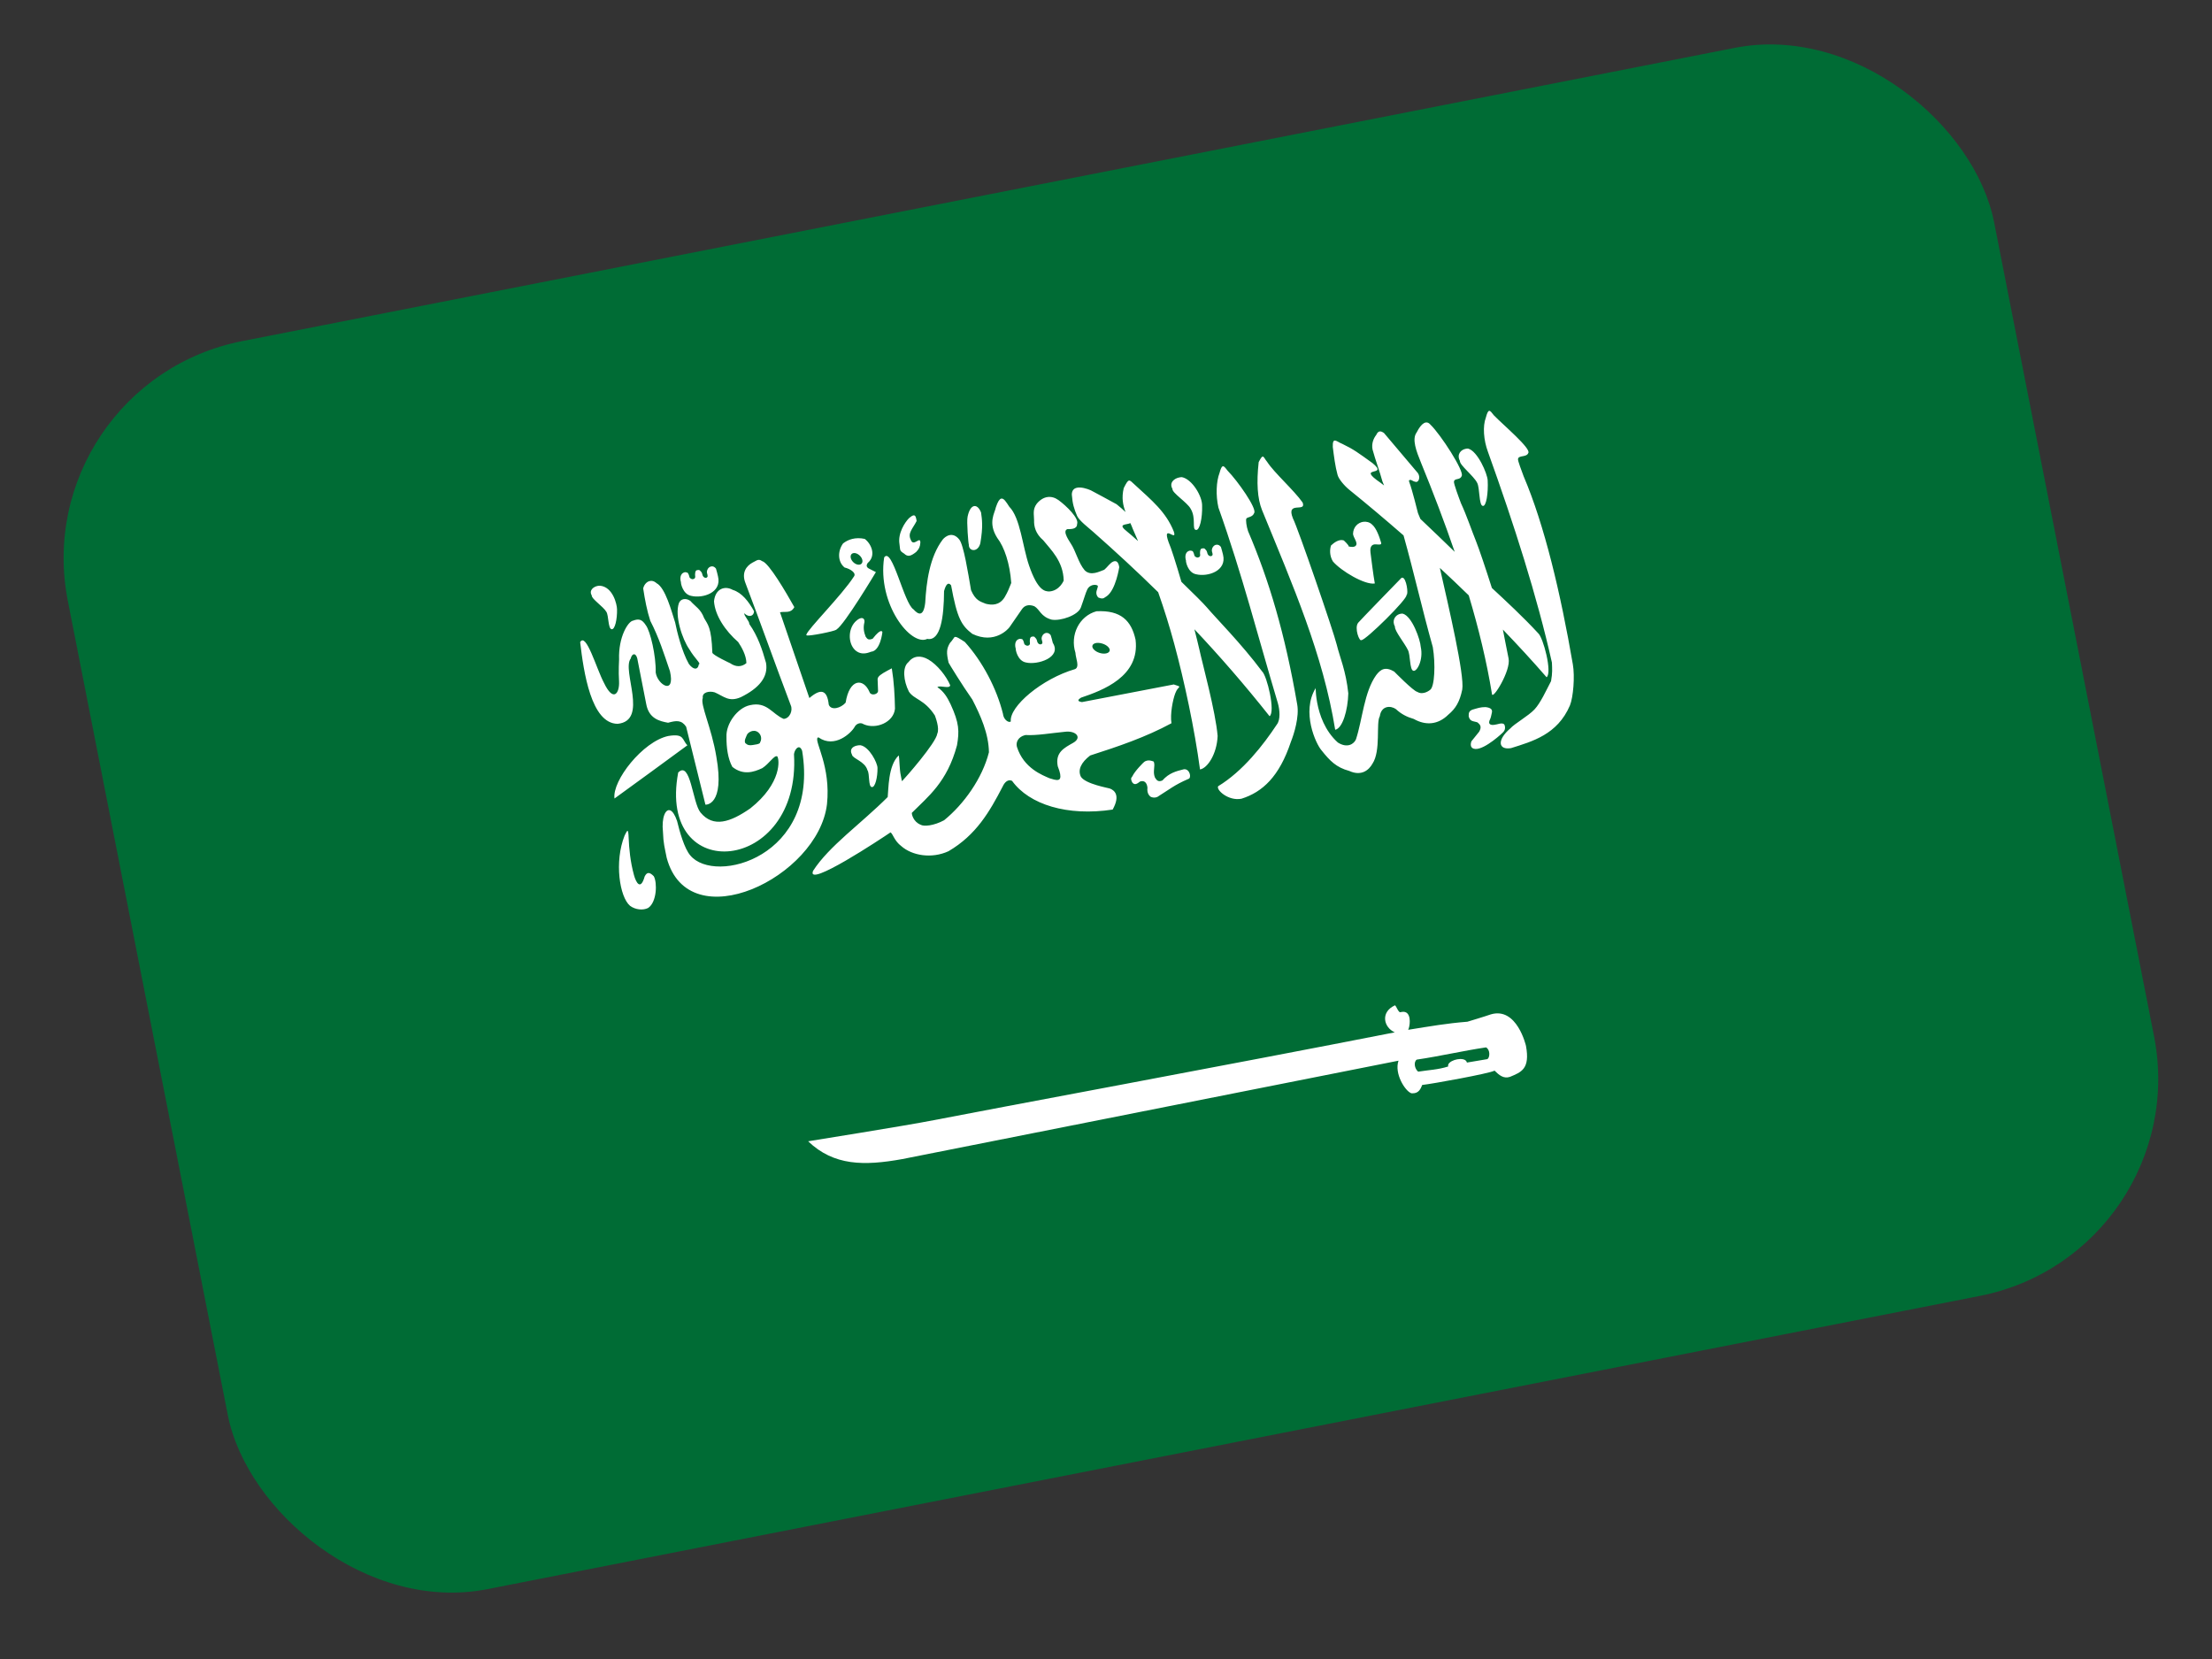<svg width="80" height="60" viewBox="0 0 80 60" fill="none" xmlns="http://www.w3.org/2000/svg">
<rect x="0" y="0" width="80" height="60" fill="#333333" stroke="none"/>
<g clip-path="url(#clip0_8649_17085)">
<path d="M70.578 0.191L0.91 13.879L9.779 59.016L79.447 45.328L70.578 0.191Z" fill="#006C35"/>
<path fill-rule="evenodd" clip-rule="evenodd" d="M33.035 18.64C32.999 18.646 32.949 18.676 32.882 18.734C32.734 18.878 32.464 19.285 32.531 19.679C32.564 19.902 32.521 19.91 32.698 20.021C32.835 20.151 32.94 20.115 33.135 19.962C33.242 19.848 33.273 19.783 33.286 19.625C33.288 19.363 33.037 19.797 32.941 19.525C32.818 19.28 33.003 19.132 33.151 18.843C33.132 18.723 33.115 18.626 33.035 18.64ZM36.203 18.035C36.144 18.055 36.084 18.145 36.017 18.347C35.98 18.552 35.718 18.902 36.065 19.451C36.327 19.79 36.524 20.387 36.573 21.085C36.481 21.305 36.464 21.377 36.331 21.605C36.14 21.903 35.868 21.89 35.65 21.835C35.44 21.75 35.281 21.716 35.119 21.345C35.013 20.723 34.852 19.704 34.693 19.512C34.456 19.213 34.197 19.388 34.096 19.512C33.617 20.142 33.502 21.069 33.462 21.796C33.401 22.333 33.2 22.22 33.04 22.04C32.694 21.831 32.264 19.747 31.977 20.16C31.72 21.846 32.951 23.395 33.536 23.106C34.017 23.198 34.138 22.317 34.143 21.378C34.218 21.1 34.308 21.052 34.398 21.17C34.617 22.374 34.775 22.622 35.164 22.924C35.978 23.316 36.473 22.737 36.51 22.683C36.547 22.629 36.956 22.038 36.956 22.038C37.054 21.889 37.215 21.849 37.41 21.926C37.608 22.042 37.637 22.302 38.033 22.41C38.36 22.468 38.991 22.252 39.092 21.968C39.228 21.59 39.254 21.465 39.323 21.319C39.431 21.103 39.694 21.137 39.706 21.196C39.703 21.305 39.578 21.437 39.714 21.605C39.91 21.697 39.935 21.608 40.031 21.56C40.358 21.323 40.479 20.511 40.479 20.511C40.439 20.225 40.278 20.279 40.184 20.358C40.062 20.467 40.059 20.497 39.937 20.606C39.766 20.666 39.447 20.846 39.229 20.625C38.997 20.354 38.912 19.929 38.72 19.647C38.716 19.624 38.395 19.208 38.602 19.137C38.713 19.135 38.955 19.148 38.955 18.953C39.032 18.748 38.574 18.3 38.281 18.086C38.027 17.904 37.732 17.933 37.496 18.217C37.334 18.432 37.401 18.622 37.399 18.816C37.391 19.04 37.453 19.303 37.732 19.542C38.002 19.88 38.454 20.292 38.47 20.997C38.47 20.997 38.326 21.362 37.953 21.391C37.795 21.389 37.535 21.374 37.218 20.455C36.978 19.759 36.905 18.733 36.501 18.325C36.395 18.162 36.301 18.002 36.203 18.035ZM35.216 18.307C35.123 18.334 35.04 18.462 34.995 18.685C34.953 18.856 35.025 19.696 35.039 19.693C35.029 19.949 35.371 19.989 35.455 19.646C35.561 19.027 35.514 18.781 35.481 18.534C35.41 18.354 35.309 18.281 35.216 18.307ZM38.927 17.646C38.832 17.673 38.765 17.744 38.764 17.889C38.789 18.224 38.844 18.398 38.955 18.66C39.034 18.833 39.366 19.084 39.535 19.234C40.34 19.945 41.121 20.665 41.887 21.418C42.108 22.046 42.3 22.664 42.468 23.285C42.836 24.645 43.202 26.357 43.4 27.828C43.668 27.785 44.01 27.274 44.037 26.618C43.964 25.733 43.484 23.991 43.375 23.481C43.327 23.27 43.264 23.02 43.197 22.758C44.105 23.721 45.005 24.754 45.916 25.903C46.135 25.745 45.823 24.44 45.646 24.283C44.901 23.283 43.958 22.337 43.644 21.963C43.53 21.829 43.161 21.462 42.727 21.042C42.528 20.359 42.345 19.784 42.266 19.615C42.012 18.902 42.593 19.637 42.451 19.221C42.17 18.514 41.656 18.097 41.031 17.522C40.83 17.335 40.824 17.29 40.641 17.654C40.558 18.006 40.613 18.274 40.706 18.518C40.623 18.439 40.522 18.347 40.382 18.236C39.887 17.965 39.857 17.951 39.447 17.731C39.321 17.676 39.086 17.599 38.927 17.645L38.927 17.646ZM49.91 15.602C49.861 15.604 49.814 15.637 49.772 15.732C49.68 15.848 49.594 16.042 49.641 16.261C49.744 16.643 49.893 17.026 49.996 17.407C50.016 17.457 50.036 17.507 50.056 17.557C50.002 17.512 49.957 17.478 49.931 17.461C48.999 16.821 50.263 17.262 49.638 16.748C49.121 16.377 48.968 16.256 48.548 16.054C48.343 15.975 48.189 15.777 48.202 16.163C48.243 16.497 48.293 16.883 48.37 17.156C48.399 17.31 48.62 17.568 48.796 17.711C49.435 18.228 50.094 18.782 50.761 19.364C51.148 20.743 51.43 22.021 51.819 23.402C51.921 24.005 51.888 24.839 51.722 24.95C51.722 24.95 51.478 25.157 51.26 25.023C51.117 24.997 50.423 24.288 50.423 24.288C50.101 24.098 49.933 24.204 49.772 24.416C49.335 25.025 49.277 26.016 49.041 26.737C48.975 26.9 48.734 27.076 48.385 26.854C47.443 26.008 47.602 24.509 47.58 24.891C47.058 25.751 47.59 26.901 47.791 27.132C48.095 27.515 48.326 27.754 48.795 27.881C49.239 28.083 49.508 27.849 49.636 27.622C49.95 27.151 49.758 26.141 49.902 25.905C49.959 25.514 50.295 25.513 50.484 25.645C50.679 25.828 50.886 25.931 51.133 26.003C51.56 26.245 52.007 26.216 52.381 25.846C52.643 25.628 52.793 25.383 52.884 24.939C52.974 24.423 52.389 21.928 52.074 20.539C52.424 20.862 52.772 21.195 53.119 21.532C53.479 22.735 53.77 23.933 53.959 25.099C53.976 25.335 54.651 24.249 54.56 23.815C54.481 23.435 54.418 23.09 54.354 22.769C54.895 23.331 55.425 23.906 55.935 24.494C56.147 24.327 55.812 23.049 55.628 22.899C55.103 22.329 54.457 21.729 53.956 21.265C53.744 20.596 53.479 19.81 53.382 19.573C53.231 19.202 53.042 18.638 52.839 18.203C52.773 18.03 52.566 17.478 52.585 17.417C52.606 17.281 52.807 17.378 52.864 17.213C52.967 17.051 52.105 15.712 51.731 15.355C51.589 15.191 51.411 15.292 51.235 15.64C51.055 15.882 51.224 16.32 51.393 16.735C51.825 17.791 52.239 18.872 52.611 19.958C52.247 19.605 51.804 19.177 51.37 18.767C51.352 18.722 51.284 18.56 51.283 18.558C51.28 18.538 51.06 17.668 50.979 17.466C50.955 17.383 50.929 17.362 51.023 17.355C51.136 17.416 51.15 17.417 51.216 17.431C51.318 17.43 51.372 17.252 51.283 17.114C50.872 16.629 50.461 16.141 50.05 15.656C50.007 15.629 49.959 15.6 49.91 15.602ZM21.627 21.188C21.458 21.217 21.292 21.355 21.403 21.537C21.382 21.652 21.825 21.942 21.93 22.128C22.016 22.258 21.989 22.738 22.119 22.756C22.241 22.781 22.324 22.387 22.316 22.04C22.313 21.85 22.165 21.226 21.699 21.183C21.675 21.183 21.651 21.184 21.627 21.188ZM53.853 14.86C53.815 14.872 53.78 14.941 53.738 15.103C53.619 15.411 53.656 15.914 53.811 16.334C54.761 18.979 55.588 21.558 56.127 23.962C56.136 24.199 56.15 24.323 56.096 24.634C55.911 24.987 55.716 25.422 55.498 25.656C55.279 25.891 54.773 26.173 54.623 26.344C54.123 26.77 54.192 27.133 54.648 27.057C55.413 26.815 56.327 26.571 56.78 25.51C56.899 25.214 56.961 24.464 56.884 24.027C56.443 21.466 55.859 18.991 55.104 17.225C55.044 17.05 54.881 16.654 54.902 16.594C54.928 16.458 55.211 16.546 55.273 16.383C55.381 16.224 54.391 15.391 54.029 15.022C53.953 14.927 53.901 14.846 53.853 14.86ZM45.658 16.515C45.627 16.526 45.588 16.583 45.522 16.714C45.44 17.451 45.475 18.033 45.643 18.448C46.763 21.185 47.848 23.665 48.289 26.393C48.556 26.342 48.747 25.688 48.763 25.075C48.676 24.252 48.459 23.783 48.344 23.312C48.229 22.84 46.938 19.086 46.76 18.747C46.496 18.093 47.26 18.556 47.111 18.174C46.789 17.719 46.088 17.103 45.828 16.704C45.739 16.601 45.71 16.495 45.658 16.515ZM25.694 20.493C25.627 20.518 25.572 20.586 25.565 20.682C25.562 20.745 25.623 20.836 25.573 20.877C25.548 20.914 25.422 20.917 25.395 20.751C25.385 20.698 25.334 20.651 25.303 20.622C25.276 20.611 25.259 20.61 25.215 20.619C25.162 20.631 25.166 20.645 25.146 20.694C25.141 20.741 25.133 20.788 25.143 20.838C25.148 20.898 25.128 20.923 25.085 20.94C25.035 20.95 25.048 20.953 25.003 20.936C24.974 20.915 24.943 20.911 24.935 20.867C24.926 20.822 24.9 20.753 24.88 20.726C24.853 20.703 24.817 20.695 24.777 20.693C24.568 20.735 24.599 20.971 24.628 21.056C24.616 21.076 24.689 21.491 24.996 21.55C25.413 21.652 26.115 21.436 25.967 20.843C25.957 20.79 25.91 20.615 25.895 20.567C25.838 20.487 25.76 20.468 25.693 20.493L25.694 20.493ZM30.822 19.491C30.691 19.523 30.581 19.583 30.491 19.653C30.285 19.938 30.299 20.328 30.545 20.524C30.757 20.575 30.988 20.727 30.879 20.857C30.442 21.534 29.201 22.767 29.163 22.955C29.162 22.956 29.161 22.96 29.161 22.961C29.161 22.962 29.162 22.966 29.162 22.967C29.162 22.967 29.162 22.969 29.163 22.97C29.163 22.971 29.165 22.974 29.166 22.975C29.167 22.975 29.169 22.977 29.17 22.977C29.17 22.977 29.172 22.976 29.173 22.976C29.173 22.977 29.176 22.979 29.176 22.979C29.177 22.979 29.178 22.978 29.179 22.978C29.179 22.978 29.182 22.98 29.183 22.98C29.265 23.013 30.158 22.837 30.248 22.774C30.249 22.773 30.25 22.771 30.251 22.77C30.251 22.77 30.254 22.77 30.254 22.77C30.254 22.77 30.253 22.767 30.253 22.767C30.539 22.597 31.678 20.691 31.678 20.691C31.59 20.643 31.512 20.61 31.424 20.562C31.33 20.51 31.325 20.442 31.384 20.359C31.705 20.084 31.502 19.657 31.274 19.49C31.104 19.453 30.952 19.459 30.822 19.491ZM44.222 16.864C44.184 16.875 44.149 16.942 44.106 17.104C43.988 17.412 43.965 17.912 44.066 18.357C44.933 20.794 45.479 22.969 46.216 25.432C46.284 25.671 46.316 26.031 46.178 26.204C45.686 26.948 44.951 27.891 44.056 28.435C43.975 28.568 44.431 28.98 44.899 28.887C45.664 28.645 46.268 28.084 46.685 26.834C46.804 26.539 46.993 25.919 46.916 25.482C46.475 22.92 45.894 20.975 45.138 19.21C45.078 19.035 45.053 18.819 45.074 18.759C45.113 18.691 45.297 18.717 45.359 18.554C45.467 18.395 44.76 17.391 44.398 17.023C44.322 16.927 44.27 16.849 44.222 16.864ZM23.479 21.019C23.373 21.053 23.289 21.158 23.262 21.282C23.323 21.688 23.4 22.091 23.519 22.453C23.836 23.067 24.008 23.628 24.23 24.276C24.431 25.164 23.776 24.767 23.714 24.319C23.73 23.719 23.517 22.82 23.358 22.613C23.223 22.402 23.107 22.366 22.894 22.447C22.718 22.471 22.36 23.037 22.39 23.853C22.39 23.853 22.364 24.279 22.389 24.65C22.408 25.07 22.186 25.414 21.844 24.698C21.569 24.183 21.2 22.853 20.982 23.224C21.108 24.294 21.377 26.169 22.337 26.178C23.472 26.063 22.476 24.248 22.811 23.817C22.853 23.628 22.994 23.597 23.048 23.814L23.371 25.459C23.466 25.995 23.86 26.083 24.162 26.139C24.45 26.059 24.646 26.029 24.815 26.283C25.047 27.222 25.281 28.163 25.513 29.102C25.513 29.102 26.226 29.158 25.907 27.363C25.733 26.307 25.313 25.474 25.418 25.241C25.384 25.04 25.646 24.978 25.849 25.04C26.179 25.182 26.357 25.402 26.791 25.215C27.444 24.895 27.795 24.488 27.704 23.972C27.568 23.491 27.413 23.013 27.099 22.567C27.112 22.472 26.904 22.273 26.917 22.178C27.078 22.342 27.263 22.29 27.272 22.108C27.08 21.756 26.827 21.431 26.501 21.334C26.216 21.173 25.868 21.287 25.823 21.748C25.861 22.262 26.226 22.808 26.697 23.22C26.814 23.394 26.988 23.688 26.995 23.982C26.816 24.132 26.609 24.125 26.407 23.986C26.407 23.986 25.78 23.695 25.763 23.606C25.73 22.671 25.596 22.59 25.466 22.355C25.341 22.019 25.15 21.942 24.967 21.732C24.802 21.617 24.615 21.654 24.554 21.813C24.392 22.269 24.678 23.124 24.931 23.482C25.128 23.819 25.367 24.006 25.275 24.024C25.24 24.243 25.074 24.226 24.914 24.013C24.657 23.558 24.482 22.838 24.417 22.511C24.289 22.115 24.065 21.259 23.747 21.093C23.654 21.01 23.561 20.993 23.479 21.019ZM27.396 20.256C27.342 20.273 27.287 20.316 27.218 20.346C26.995 20.466 26.812 20.709 26.959 21.083C27.564 22.683 27.995 23.91 28.6 25.51C28.681 25.695 28.564 25.983 28.344 26C27.93 25.831 27.743 25.36 27.122 25.504C26.67 25.598 26.248 26.179 26.274 26.652C26.271 27.034 26.322 27.436 26.487 27.736C26.878 28.045 27.251 27.93 27.569 27.781C27.822 27.617 27.997 27.309 28.106 27.353C28.106 27.353 28.109 27.352 28.109 27.352C28.109 27.353 28.109 27.355 28.11 27.355C28.189 27.445 28.293 28.319 27.135 29.237C26.41 29.739 25.796 29.945 25.333 29.383C25.046 29.032 24.977 27.491 24.528 27.939C23.751 32.073 28.972 31.603 28.716 27.28C28.729 27.154 28.819 27.013 28.904 27.026C28.942 27.034 28.983 27.074 29.011 27.157C29.642 30.994 25.854 32.009 24.966 30.938C24.749 30.687 24.577 30.067 24.487 29.693C24.412 29.471 24.328 29.351 24.249 29.312C24.071 29.229 23.92 29.566 23.977 30.089C23.993 30.516 24.034 30.626 24.112 31.024C24.908 33.995 29.595 31.73 29.909 29.085C30.053 27.721 29.457 26.83 29.567 26.685C29.568 26.684 29.571 26.682 29.572 26.681C29.573 26.68 29.576 26.678 29.577 26.677C29.578 26.676 29.581 26.674 29.582 26.673C29.587 26.671 29.594 26.668 29.599 26.667C30.191 27.084 30.791 26.501 30.907 26.293C30.954 26.191 31.104 26.102 31.24 26.195C31.675 26.387 32.321 26.13 32.368 25.631C32.359 25.154 32.334 24.666 32.253 24.171C32.019 24.295 31.829 24.391 31.764 24.49C31.749 24.514 31.739 24.539 31.74 24.565C31.745 24.705 31.751 24.846 31.756 24.986C31.756 24.998 31.755 25.009 31.751 25.02C31.743 25.038 31.729 25.057 31.713 25.071C31.634 25.135 31.475 25.139 31.442 25.016C31.221 24.515 30.72 24.543 30.583 25.413C30.414 25.609 30.057 25.712 29.973 25.483C29.914 24.929 29.674 24.9 29.272 25.246C28.914 24.196 28.568 23.194 28.21 22.144C28.398 22.101 28.597 22.2 28.728 21.957C28.431 21.43 27.81 20.359 27.567 20.295C27.565 20.295 27.562 20.294 27.56 20.294C27.548 20.284 27.534 20.275 27.522 20.269C27.517 20.266 27.51 20.263 27.505 20.261C27.501 20.259 27.494 20.256 27.489 20.255C27.479 20.252 27.467 20.25 27.458 20.249C27.437 20.248 27.416 20.249 27.396 20.256L27.396 20.256ZM42.663 17.265C42.466 17.297 42.273 17.46 42.404 17.682C42.381 17.821 42.937 18.17 43.06 18.397C43.27 18.741 43.099 19.142 43.251 19.165C43.392 19.197 43.488 18.721 43.476 18.3C43.49 17.956 43.116 17.329 42.746 17.257C42.719 17.256 42.691 17.26 42.663 17.265ZM30.85 20.008C30.938 19.981 31.061 20.04 31.136 20.142C31.216 20.251 31.21 20.371 31.122 20.411C31.035 20.451 30.9 20.395 30.82 20.286C30.741 20.177 30.746 20.054 30.833 20.014C30.839 20.011 30.844 20.009 30.85 20.008ZM53.021 16.229C52.841 16.258 52.673 16.427 52.8 16.67C52.783 16.82 53.303 17.214 53.423 17.462C53.522 17.636 53.483 18.266 53.623 18.296C53.754 18.335 53.828 17.826 53.804 17.373C53.791 17.125 53.44 16.314 53.099 16.225C53.074 16.223 53.047 16.224 53.021 16.229ZM40.881 18.919C40.911 18.986 40.942 19.054 40.967 19.124C41.034 19.273 41.096 19.423 41.16 19.57C40.982 19.409 40.835 19.28 40.775 19.235C40.383 18.93 40.734 18.992 40.881 18.919ZM43.955 19.709C43.888 19.734 43.833 19.806 43.827 19.901C43.823 19.964 43.887 20.052 43.837 20.093C43.812 20.13 43.684 20.137 43.656 19.97C43.646 19.917 43.595 19.867 43.564 19.839C43.537 19.828 43.52 19.827 43.476 19.835C43.423 19.848 43.427 19.861 43.407 19.911C43.403 19.957 43.395 20.005 43.405 20.055C43.41 20.115 43.392 20.139 43.349 20.156C43.3 20.166 43.309 20.17 43.264 20.153C43.235 20.132 43.205 20.127 43.196 20.084C43.188 20.039 43.161 19.969 43.142 19.942C43.115 19.919 43.079 19.915 43.039 19.913C42.831 19.954 42.864 20.187 42.893 20.273C42.88 20.292 42.952 20.71 43.259 20.769C43.676 20.871 44.38 20.652 44.232 20.059C44.221 20.006 44.172 19.831 44.157 19.784C44.1 19.703 44.022 19.684 43.955 19.709ZM31.149 22.354C31.101 22.359 31.043 22.388 30.98 22.443C30.677 22.687 30.649 23.24 30.921 23.507C31.17 23.74 31.462 23.579 31.503 23.571C31.842 23.546 31.913 22.863 31.913 22.863C31.913 22.863 31.887 22.68 31.561 23.1C31.401 23.162 31.368 23.109 31.308 23.026C31.241 22.865 31.215 22.694 31.262 22.511C31.278 22.403 31.229 22.347 31.149 22.354ZM49.302 18.872C49.113 18.901 48.937 19.058 48.934 19.317C48.964 19.464 49.047 19.531 49.06 19.667C49.056 19.747 48.985 19.813 48.774 19.762C48.799 19.729 48.602 19.546 48.602 19.546C48.435 19.487 48.252 19.62 48.138 19.728C48.091 19.869 48.08 20.098 48.206 20.304C48.498 20.649 49.368 21.165 49.722 21.102C49.66 20.751 49.604 20.28 49.566 19.987C49.553 19.876 49.556 19.751 49.658 19.702C49.76 19.654 49.973 19.749 49.953 19.636C49.889 19.417 49.779 19.098 49.62 18.968C49.535 18.886 49.416 18.856 49.302 18.872ZM34.528 23.038C34.523 23.041 34.519 23.046 34.515 23.049C34.513 23.051 34.51 23.055 34.508 23.057C34.476 23.091 34.444 23.163 34.359 23.25C34.229 23.466 34.224 23.6 34.307 23.966C34.324 24.004 34.792 24.77 35.166 25.301C35.459 25.871 35.757 26.531 35.766 27.207C35.527 28.152 34.856 29.088 34.145 29.665C33.765 29.87 33.407 29.896 33.297 29.828C33.296 29.828 33.294 29.827 33.293 29.826C33.031 29.72 32.973 29.451 32.978 29.402C32.978 29.402 32.977 29.399 32.977 29.399C32.978 29.398 32.979 29.396 32.98 29.396C33.56 28.811 34.254 28.293 34.612 26.951C34.697 26.448 34.696 26.156 34.378 25.467C34.257 25.211 34.129 25.006 33.902 24.852C33.902 24.851 33.904 24.849 33.904 24.849C34.008 24.773 34.345 24.927 34.365 24.784C34.227 24.453 33.895 24.036 33.576 23.852C33.295 23.689 33.031 23.715 32.85 23.951C32.63 24.132 32.672 24.621 32.873 25.016C33.066 25.305 33.432 25.291 33.81 25.875C33.81 25.875 33.811 25.877 33.811 25.878C33.824 25.916 33.991 26.334 33.898 26.534C33.856 26.868 32.727 28.148 32.645 28.228C32.644 28.229 32.638 28.234 32.637 28.235C32.636 28.236 32.635 28.238 32.635 28.239C32.634 28.239 32.633 28.241 32.632 28.242C32.632 28.242 32.63 28.245 32.63 28.246C32.63 28.246 32.627 28.246 32.627 28.246C32.627 28.246 32.625 28.247 32.624 28.247C32.623 28.246 32.621 28.245 32.621 28.244C32.621 28.244 32.62 28.242 32.62 28.242C32.619 28.241 32.617 28.238 32.616 28.237C32.607 28.212 32.601 28.146 32.578 28.042C32.532 27.853 32.528 27.405 32.508 27.332C32.508 27.332 32.507 27.329 32.507 27.329C32.507 27.329 32.504 27.327 32.504 27.327C32.504 27.327 32.503 27.325 32.503 27.324C32.502 27.324 32.5 27.325 32.5 27.325C32.115 27.687 32.136 28.56 32.105 28.826C31.139 29.792 29.985 30.596 29.406 31.495C29.14 32.145 31.887 30.322 32.205 30.105C32.209 30.106 32.212 30.109 32.216 30.111C32.296 30.169 32.35 30.414 32.592 30.597C32.983 30.945 33.693 31.067 34.305 30.785C35.308 30.195 35.789 29.359 36.265 28.442C36.331 28.297 36.453 28.169 36.603 28.241C37.223 29.101 38.608 29.528 40.241 29.279C40.528 28.762 40.306 28.58 40.136 28.517C40.083 28.496 39.268 28.358 39.094 28.095C38.968 27.843 39.102 27.572 39.428 27.323C40.444 26.997 41.439 26.66 42.368 26.157C42.314 25.832 42.415 25.31 42.505 25.075C42.567 24.912 42.623 24.886 42.641 24.861C42.641 24.86 42.643 24.858 42.643 24.857C42.643 24.857 42.645 24.854 42.645 24.854C42.646 24.853 42.647 24.851 42.648 24.851C42.648 24.849 42.647 24.846 42.647 24.845C42.646 24.838 42.643 24.828 42.638 24.817L42.451 24.754L39.13 25.392C39.086 25.385 39.053 25.375 39.031 25.365C39.03 25.364 39.026 25.361 39.025 25.36C39.024 25.36 39.022 25.358 39.021 25.358C39.02 25.358 39.018 25.356 39.018 25.356C39.017 25.355 39.014 25.352 39.014 25.351C39.013 25.35 39.011 25.349 39.01 25.348C39.01 25.348 39.01 25.346 39.01 25.346C39.009 25.345 39.007 25.344 39.006 25.343C39.006 25.343 39.006 25.341 39.005 25.34C39.005 25.34 39.005 25.338 39.005 25.338C39.005 25.337 39.005 25.335 39.004 25.335C39.004 25.334 39.004 25.332 39.004 25.332C39.004 25.332 39.004 25.33 39.003 25.329C39.003 25.329 39.003 25.327 39.003 25.326C39.003 25.326 39.002 25.324 39.002 25.324C39.002 25.323 39.002 25.321 39.002 25.321C39.002 25.32 39.004 25.318 39.004 25.317C39.005 25.316 39.005 25.313 39.006 25.311C39.018 25.287 39.053 25.259 39.099 25.231C39.87 24.971 41.234 24.47 41.069 23.136C40.92 22.454 40.544 22.061 39.655 22.107C39.028 22.28 38.692 22.967 38.895 23.61C38.899 23.793 39.059 24.123 38.881 24.199C37.683 24.547 36.497 25.551 36.557 26.091C36.557 26.091 36.554 26.092 36.554 26.092C36.554 26.092 36.552 26.095 36.552 26.095C36.551 26.096 36.548 26.098 36.547 26.099C36.546 26.099 36.542 26.1 36.541 26.1C36.539 26.101 36.535 26.104 36.533 26.105C36.532 26.105 36.531 26.105 36.53 26.105C36.528 26.106 36.525 26.106 36.524 26.106C36.523 26.107 36.522 26.107 36.521 26.107C36.52 26.107 36.516 26.108 36.515 26.108C36.512 26.108 36.506 26.108 36.503 26.108C36.42 26.102 36.292 25.995 36.273 25.813C36.047 24.903 35.535 23.924 34.895 23.218C34.691 23.085 34.602 23.032 34.551 23.034C34.55 23.034 34.547 23.035 34.546 23.035C34.544 23.035 34.54 23.036 34.537 23.037C34.537 23.037 34.535 23.037 34.534 23.037C34.534 23.037 34.532 23.038 34.531 23.038C34.531 23.038 34.529 23.038 34.528 23.038L34.528 23.038ZM37.799 22.899C37.733 22.925 37.677 22.993 37.671 23.089C37.667 23.151 37.731 23.242 37.682 23.283C37.656 23.32 37.528 23.327 37.501 23.16C37.49 23.108 37.439 23.058 37.409 23.029C37.381 23.018 37.367 23.017 37.324 23.025C37.271 23.038 37.272 23.052 37.251 23.101C37.247 23.148 37.239 23.195 37.249 23.245C37.254 23.305 37.236 23.329 37.194 23.347C37.144 23.356 37.157 23.359 37.111 23.342C37.082 23.321 37.049 23.317 37.041 23.274C37.032 23.229 37.008 23.159 36.989 23.132C36.962 23.109 36.924 23.105 36.883 23.103C36.675 23.145 36.708 23.377 36.737 23.463C36.725 23.482 36.796 23.9 37.103 23.959C37.52 24.061 38.41 23.778 38.076 23.249C38.066 23.196 38.016 23.021 38.001 22.974C37.944 22.893 37.866 22.874 37.799 22.899ZM50.716 20.892C50.706 20.892 50.695 20.895 50.684 20.901C50.684 20.901 49.154 22.473 49.119 22.524C48.973 22.71 49.166 23.226 49.241 23.148C49.378 23.17 50.929 21.646 50.868 21.515C50.947 21.504 50.865 20.889 50.716 20.892ZM39.608 23.263C39.679 23.241 39.778 23.246 39.88 23.28C40.027 23.328 40.13 23.424 40.136 23.508C40.136 23.51 40.137 23.514 40.137 23.516C40.137 23.518 40.133 23.524 40.133 23.526C40.133 23.528 40.132 23.533 40.132 23.535C40.132 23.536 40.131 23.54 40.13 23.541C40.13 23.543 40.129 23.546 40.128 23.547C40.125 23.555 40.12 23.564 40.115 23.57C40.063 23.641 39.914 23.661 39.761 23.611C39.615 23.563 39.512 23.466 39.505 23.383C39.505 23.38 39.506 23.376 39.506 23.374C39.507 23.363 39.509 23.353 39.512 23.343C39.514 23.34 39.514 23.334 39.516 23.331C39.516 23.33 39.518 23.328 39.518 23.327C39.521 23.322 39.526 23.315 39.53 23.31C39.548 23.29 39.576 23.273 39.608 23.263ZM24.165 26.619C23.251 26.816 22.134 28.232 22.224 28.879C23.103 28.237 23.968 27.615 24.861 26.954C24.657 26.755 24.765 26.518 24.165 26.619ZM27.216 26.436C27.306 26.419 27.409 26.444 27.484 26.556C27.551 26.66 27.531 26.785 27.488 26.854C27.488 26.855 27.489 26.857 27.489 26.857C27.488 26.858 27.488 26.862 27.487 26.863C27.458 26.919 27.319 26.926 27.222 26.945C27.105 26.962 27.044 26.955 26.956 26.877C26.902 26.781 26.984 26.66 27.014 26.575C27.015 26.574 27.016 26.573 27.017 26.572C27.02 26.564 27.026 26.554 27.032 26.545C27.061 26.507 27.116 26.467 27.179 26.446C27.191 26.442 27.203 26.438 27.216 26.436ZM50.616 22.207C50.457 22.258 50.331 22.439 50.45 22.664C50.433 22.814 50.795 23.254 50.916 23.502C51.014 23.675 50.976 24.229 51.116 24.259C51.247 24.298 51.486 23.862 51.383 23.395C51.37 23.147 51.073 22.282 50.731 22.193C50.693 22.19 50.653 22.195 50.616 22.207ZM30.972 26.969C30.83 27.007 30.716 27.107 30.813 27.293C30.832 27.438 31.283 27.53 31.373 27.857C31.459 27.982 31.397 28.449 31.529 28.465C31.651 28.488 31.741 28.109 31.736 27.774C31.735 27.59 31.437 27.004 31.117 26.952C31.069 26.952 31.02 26.956 30.972 26.969ZM37.057 26.591C37.068 26.588 37.078 26.587 37.089 26.584C37.091 26.584 37.093 26.584 37.095 26.583C37.484 26.608 38.031 26.511 38.513 26.466C38.903 26.414 39.151 26.67 38.815 26.864C38.482 27.052 38.158 27.212 38.255 27.712C38.35 27.95 38.366 28.082 38.338 28.15C38.336 28.155 38.332 28.162 38.329 28.166C38.328 28.167 38.327 28.169 38.327 28.17C38.326 28.17 38.325 28.172 38.324 28.173C38.324 28.174 38.322 28.176 38.322 28.176L38.319 28.18C38.319 28.18 38.315 28.183 38.314 28.184C38.31 28.188 38.304 28.192 38.298 28.196C38.294 28.198 38.287 28.2 38.282 28.202C38.199 28.23 38.061 28.176 37.96 28.148C37.711 28.038 37.022 27.788 36.778 27.009C36.73 26.832 36.838 26.65 37.057 26.591ZM22.692 30.049C22.669 30.054 22.636 30.13 22.59 30.218C22.21 31.171 22.41 32.441 22.785 32.759C22.98 32.905 23.259 32.931 23.442 32.837C23.757 32.626 23.775 31.921 23.645 31.69C23.496 31.538 23.4 31.529 23.315 31.699C23.167 32.223 23.003 31.917 22.93 31.655C22.793 31.158 22.752 30.683 22.736 30.304C22.729 30.11 22.715 30.044 22.692 30.049L22.692 30.049ZM41.503 27.505C41.462 27.511 41.42 27.526 41.381 27.556C41.372 27.557 41.039 27.884 40.95 28.083C40.886 28.153 40.904 28.2 40.946 28.291C41.031 28.411 41.126 28.349 41.231 28.265C41.382 28.214 41.476 28.298 41.499 28.482C41.472 28.722 41.592 28.786 41.595 28.8C41.598 28.814 41.772 28.909 41.928 28.776C42.271 28.565 42.476 28.386 42.973 28.174C43.109 28.145 43.032 27.792 42.814 27.822C42.535 27.891 42.279 27.956 42.04 28.226C41.875 28.299 41.825 28.202 41.769 28.118C41.68 27.899 41.791 27.711 41.728 27.546C41.738 27.552 41.626 27.488 41.503 27.505ZM53.493 25.598C53.425 25.613 53.354 25.637 53.25 25.666C53.141 25.712 53.111 25.768 53.117 25.906C53.164 26.108 53.291 26.073 53.437 26.127C53.532 26.206 53.598 26.282 53.497 26.461C53.395 26.596 53.318 26.675 53.216 26.81C53.176 26.918 53.169 27.075 53.357 27.087C53.706 27.112 54.377 26.478 54.375 26.468C54.482 26.353 54.407 26.189 54.396 26.191C54.308 26.125 54.154 26.205 54.042 26.214C53.99 26.224 53.813 26.233 53.866 26.07C53.916 25.964 53.93 25.905 53.954 25.782C53.984 25.662 53.924 25.596 53.726 25.573C53.628 25.574 53.562 25.582 53.493 25.598ZM50.442 36.361C50.442 36.361 50.441 36.363 50.44 36.364C49.916 36.609 50.043 37.162 50.444 37.336C44.63 38.478 35.688 40.136 33.775 40.512C32.704 40.722 29.293 41.263 29.227 41.276C30.157 42.166 31.25 42.169 32.631 41.92C35.214 41.413 47.174 39.03 50.579 38.361C50.419 38.827 50.815 39.447 51.029 39.533C51.034 39.535 51.041 39.537 51.045 39.538C51.053 39.54 51.063 39.542 51.07 39.542C51.073 39.542 51.077 39.541 51.079 39.541C51.315 39.548 51.383 39.37 51.436 39.239C51.808 39.199 53.872 38.823 54.048 38.723C54.048 38.722 54.05 38.72 54.05 38.719C54.213 38.877 54.374 39.024 54.61 38.946C55.017 38.775 55.343 38.664 55.189 37.825C55.189 37.825 54.865 36.407 53.919 36.686C53.697 36.764 53.07 36.952 53.07 36.952C52.312 37.012 51.768 37.11 50.929 37.244C50.987 37.134 51.048 36.723 50.854 36.617C50.804 36.59 50.736 36.584 50.648 36.608C50.647 36.608 50.645 36.608 50.645 36.608C50.643 36.608 50.64 36.609 50.639 36.609C50.638 36.609 50.636 36.607 50.635 36.607C50.633 36.607 50.629 36.607 50.626 36.606C50.621 36.604 50.614 36.599 50.609 36.595C50.608 36.594 50.603 36.591 50.602 36.59C50.548 36.539 50.496 36.397 50.461 36.366C50.461 36.365 50.458 36.364 50.458 36.364C50.457 36.363 50.455 36.361 50.454 36.361C50.453 36.361 50.449 36.36 50.448 36.36C50.448 36.36 50.446 36.36 50.445 36.36C50.445 36.36 50.443 36.361 50.442 36.361L50.442 36.361ZM51.238 38.323C51.239 38.322 51.24 38.323 51.241 38.322C52.097 38.196 52.888 38.007 53.744 37.88C53.9 37.965 53.883 38.232 53.804 38.296C53.801 38.299 53.795 38.303 53.791 38.304C53.788 38.306 53.782 38.306 53.779 38.307C53.776 38.307 53.771 38.309 53.768 38.309C53.491 38.357 53.33 38.382 53.053 38.429C53.05 38.416 53.045 38.402 53.039 38.391C52.937 38.215 52.466 38.321 52.383 38.49C52.382 38.493 52.38 38.497 52.379 38.5C52.378 38.503 52.377 38.509 52.376 38.512C52.375 38.517 52.373 38.523 52.373 38.528C52.372 38.533 52.373 38.542 52.373 38.548C52.374 38.555 52.373 38.564 52.375 38.571C52.011 38.688 51.665 38.698 51.29 38.758C51.155 38.647 51.121 38.405 51.238 38.323Z" fill="white"/>
</g>
<defs>
<clipPath id="clip0_8649_17085">
<rect x="0.91" y="13.879" width="71" height="46" rx="8" transform="rotate(-11.116 0.91 13.879)" fill="white"/>
</clipPath>
</defs>
</svg>
